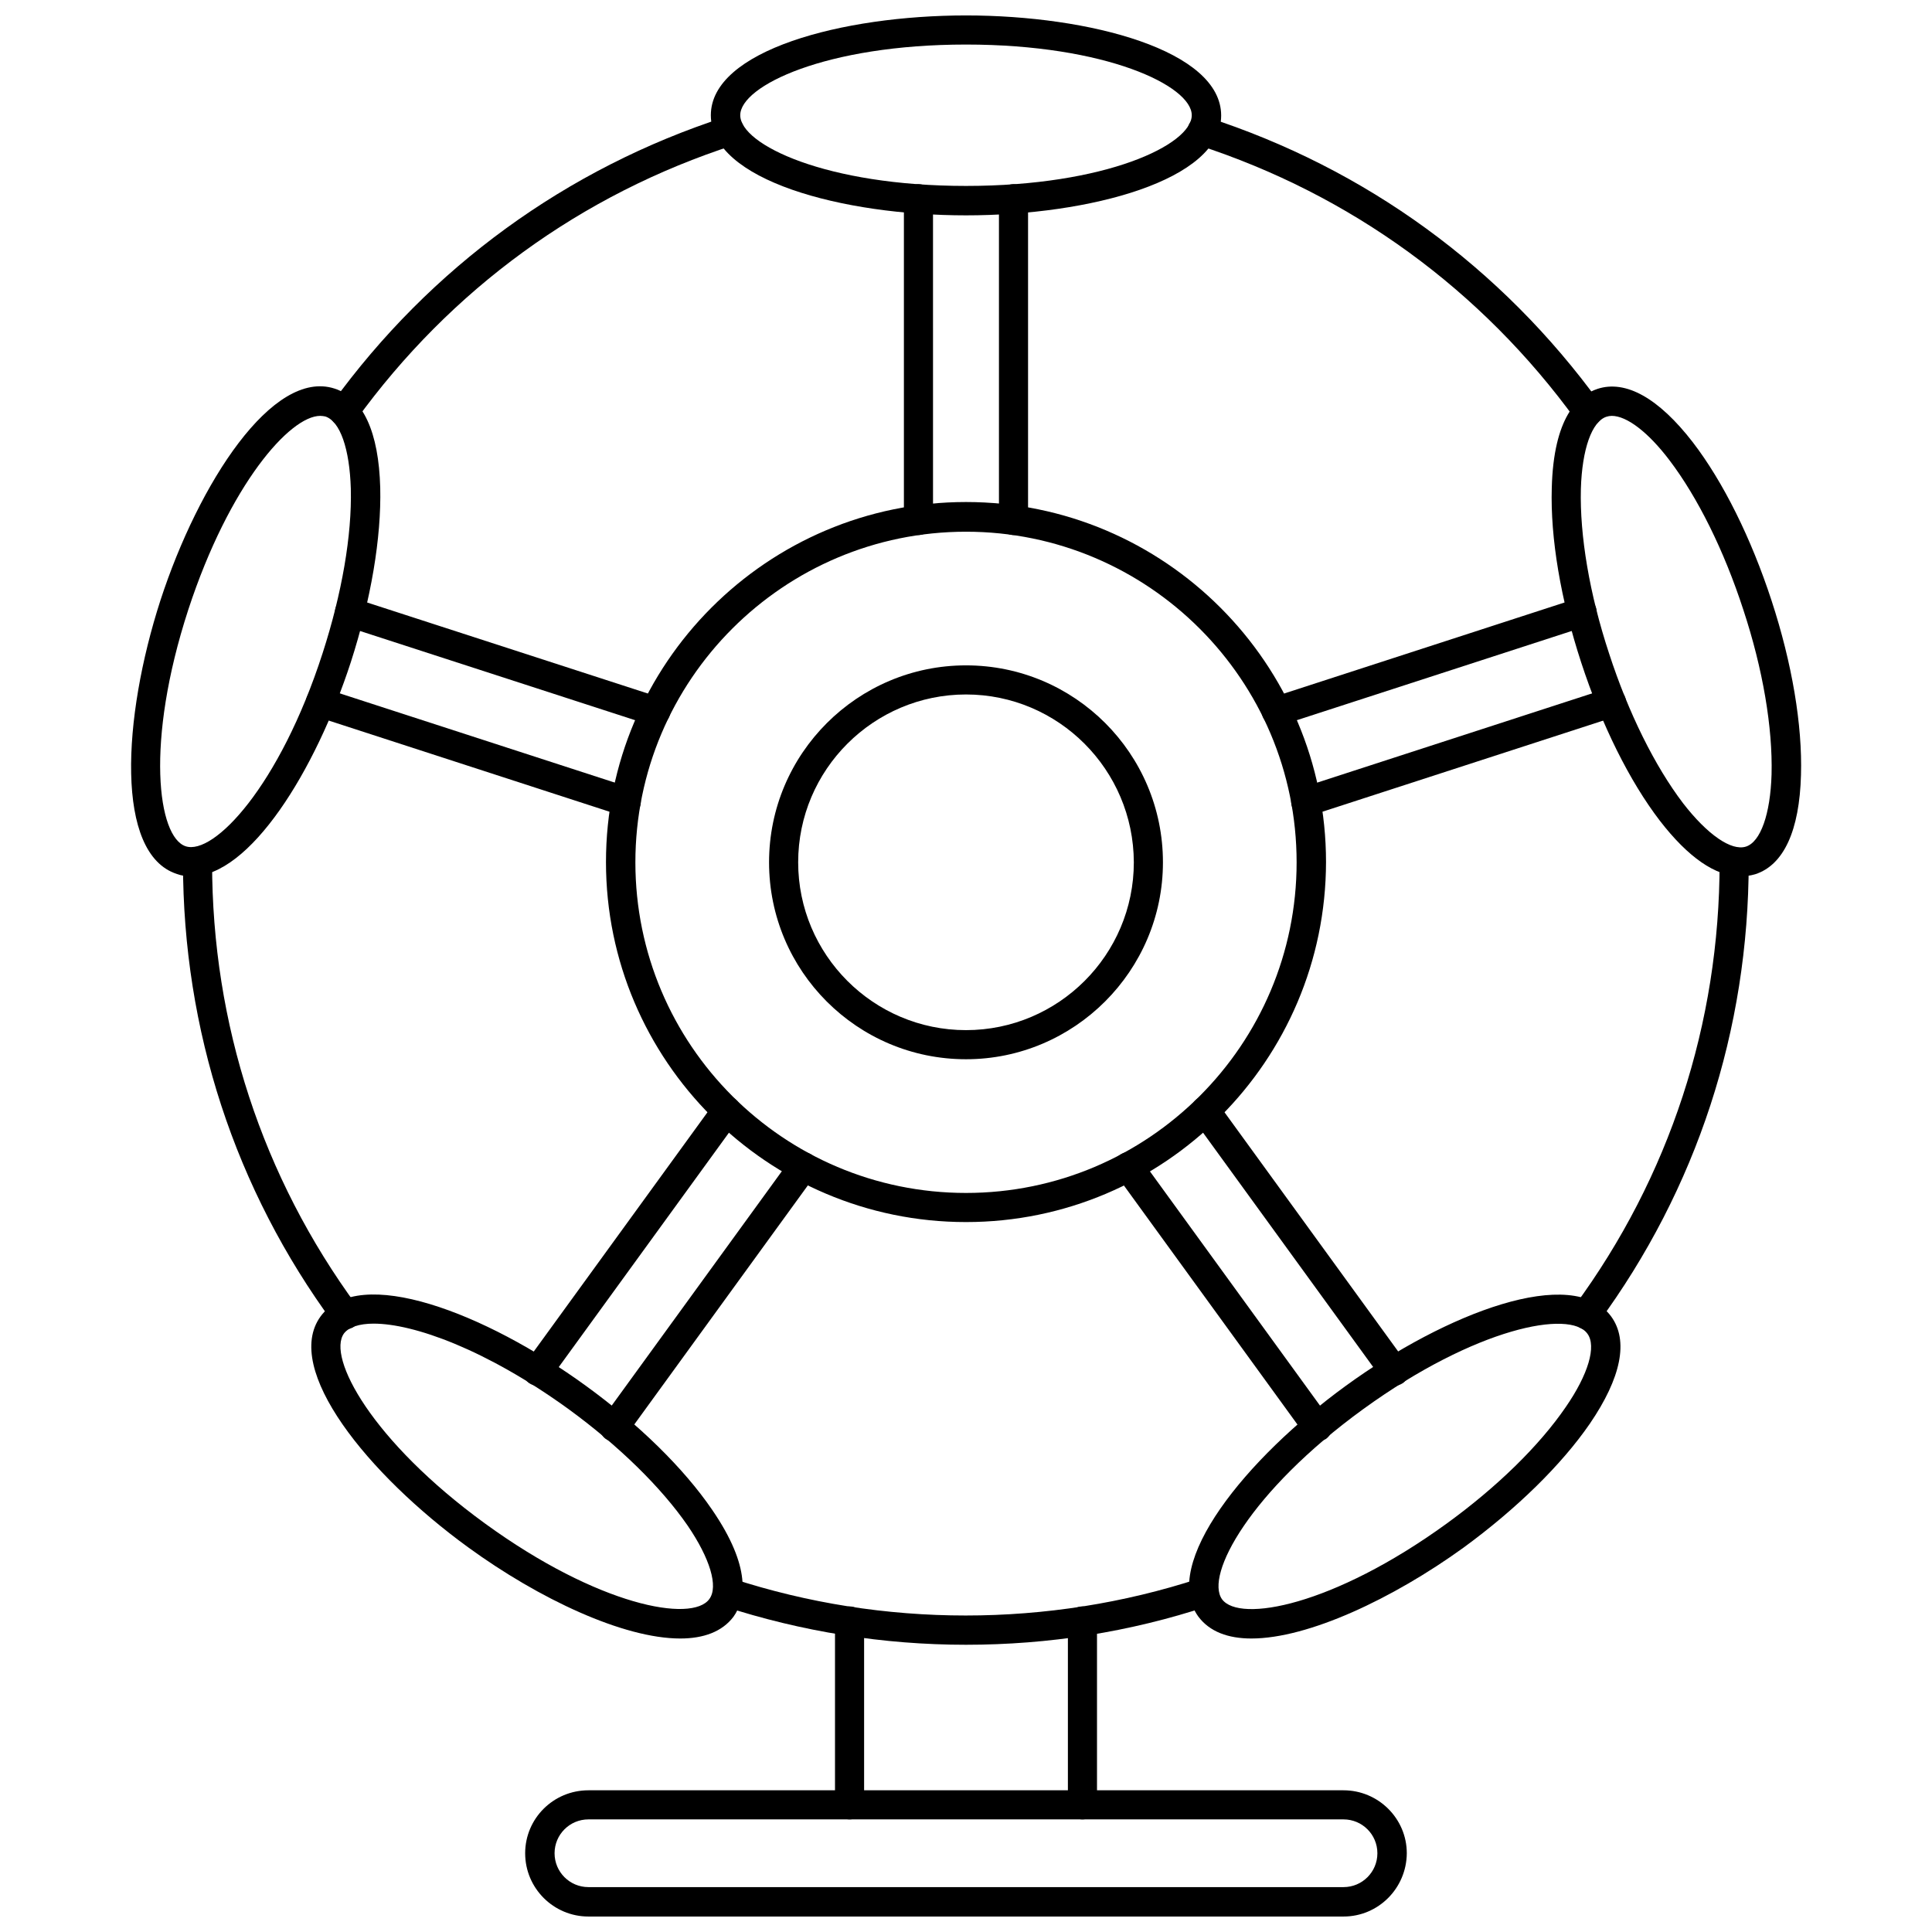 <?xml version="1.0" encoding="UTF-8"?>
<!-- Uploaded to: ICON Repo, www.svgrepo.com, Generator: ICON Repo Mixer Tools -->
<svg width="800px" height="800px" version="1.1" viewBox="144 144 512 512" xmlns="http://www.w3.org/2000/svg">
 <defs>
  <clipPath id="b">
   <path d="m332 148.09h136v53.906h-136z"/>
  </clipPath>
  <clipPath id="a">
   <path d="m283 618h234v33.902h-234z"/>
  </clipPath>
 </defs>
 <g clip-path="url(#b)">
  <path d="m400 201.07c-32.746 0-67.621-9.289-67.621-26.527 0-17.164 34.793-26.453 67.621-26.453s67.621 9.289 67.621 26.527c0 17.164-34.875 26.453-67.621 26.453zm0-45.266c-37.078 0-59.828 10.941-59.828 18.734s22.75 18.734 59.828 18.734 59.828-10.941 59.828-18.734c-0.004-7.793-22.754-18.734-59.828-18.734z"/>
 </g>
 <path d="m400 579.88c-21.883 0-43.531-3.465-64.312-10.234-2.047-0.629-3.148-2.832-2.519-4.879 0.629-2.047 2.832-3.148 4.879-2.441 39.988 13.066 83.758 13.066 123.75 0 2.047-0.707 4.25 0.473 4.879 2.441 0.629 2.047-0.473 4.25-2.519 4.879-20.703 6.848-42.273 10.234-64.156 10.234z"/>
 <path d="m235.16 256.96c-0.789 0-1.574-0.234-2.281-0.707-1.73-1.258-2.125-3.699-0.867-5.434 26.055-35.977 62.109-62.188 104.15-75.809 2.047-0.629 4.25 0.473 4.879 2.519 0.707 2.047-0.395 4.25-2.441 4.879-40.539 13.066-75.18 38.258-100.29 72.973-0.789 1.027-1.969 1.578-3.148 1.578z"/>
 <path d="m235.55 496.27c-1.18 0-2.363-0.551-3.148-1.574-26.137-35.504-39.91-77.695-39.91-122.09 0-2.125 1.73-4.016 3.856-4.016s3.856 1.574 3.856 3.699v0.316c0 42.746 13.305 83.363 38.414 117.53 1.258 1.73 0.867 4.172-0.789 5.434-0.625 0.469-1.488 0.703-2.277 0.703z"/>
 <path d="m564.37 496.27c-0.789 0-1.574-0.234-2.281-0.789-1.73-1.258-2.125-3.699-0.789-5.434 25.113-34.164 38.414-74.785 38.414-117.53 0-2.125 1.73-4.016 3.856-4.016s3.856 1.574 3.856 3.699v0.316c0 44.398-13.777 86.594-39.91 122.09-0.785 1.109-1.965 1.66-3.144 1.66z"/>
 <path d="m564.84 256.96c-1.18 0-2.363-0.551-3.148-1.574-25.113-34.637-59.75-59.828-100.29-72.973-2.047-0.633-3.152-2.836-2.519-4.883 0.629-2.047 2.832-3.148 4.879-2.519 42.117 13.617 78.09 39.754 104.23 75.809 1.258 1.73 0.867 4.172-0.867 5.434-0.707 0.469-1.496 0.707-2.281 0.707z"/>
 <path d="m400 424.71c-28.812 0-52.191-23.379-52.191-52.191s23.457-52.191 52.191-52.191c28.812 0 52.191 23.379 52.191 52.191 0 28.734-23.461 52.191-52.191 52.191zm0-96.668c-24.48 0-44.477 19.918-44.477 44.477 0 24.48 19.918 44.477 44.477 44.477 24.48 0 44.477-19.918 44.477-44.477-0.078-24.559-19.996-44.477-44.477-44.477z"/>
 <path d="m400 467.86c-52.586 0-95.41-42.824-95.41-95.41 0-52.586 42.746-95.41 95.41-95.41 52.586 0 95.41 42.824 95.41 95.41-0.082 52.664-42.828 95.41-95.41 95.41zm0-182.95c-48.336 0-87.617 39.281-87.617 87.617 0 48.336 39.281 87.617 87.617 87.617s87.617-39.281 87.617-87.617c-0.004-48.336-39.285-87.617-87.617-87.617z"/>
 <path d="m387.4 285.78c-2.125 0-3.856-1.73-3.856-3.856v-85.258c0-2.125 1.73-3.856 3.856-3.856s3.856 1.73 3.856 3.856l0.004 85.254c0 2.125-1.734 3.859-3.859 3.859z"/>
 <path d="m412.59 285.78c-2.125 0-3.856-1.73-3.856-3.856v-85.258c0-2.125 1.73-3.856 3.856-3.856s3.856 1.73 3.856 3.856v85.254c0 2.125-1.73 3.859-3.856 3.859z"/>
 <path d="m194.7 376.23c-1.34 0-2.598-0.156-3.856-0.629-16.375-5.352-14.406-41.328-4.328-72.5 10.156-31.172 29.758-61.402 46.129-56.129 7.559 2.441 11.73 11.492 12.121 26.293 0.316 13.227-2.441 29.598-7.793 46.207-9.367 28.812-26.766 56.758-42.273 56.758zm34.164-122.02c-8.031 0-24.09 18.184-34.953 51.324-11.492 35.266-8.109 60.301-0.707 62.738 7.398 2.441 24.875-15.824 36.289-51.168 5.117-15.824 7.793-31.25 7.477-43.609-0.316-10.547-2.832-17.871-6.769-19.129-0.391-0.074-0.863-0.156-1.336-0.156z"/>
 <path d="m309.94 360.32c-0.395 0-0.789-0.078-1.18-0.156l-81.004-26.293c-2.047-0.629-3.148-2.832-2.519-4.879 0.629-2.047 2.832-3.148 4.879-2.519l81.008 26.289c2.047 0.629 3.148 2.832 2.519 4.879-0.555 1.656-2.051 2.68-3.703 2.68z"/>
 <path d="m317.73 336.39c-0.395 0-0.789-0.078-1.18-0.156l-81.082-26.293c-2.047-0.629-3.148-2.832-2.519-4.879s2.832-3.148 4.879-2.519l81.082 26.293c2.047 0.629 3.148 2.832 2.519 4.879-0.551 1.656-2.125 2.676-3.699 2.676z"/>
 <path d="m324.27 578.22c-15.035 0-37.391-10.469-56.207-24.168-26.527-19.285-49.199-47.23-39.125-61.164 10.156-13.934 43.77-0.945 70.297 18.344 14.09 10.234 25.977 21.883 33.457 32.828 10.547 15.352 8.895 23.93 5.668 28.418-2.988 3.93-7.871 5.742-14.09 5.742zm-81.238-83.445c-3.856 0-6.613 0.945-7.871 2.598-4.566 6.297 7.398 28.574 37.391 50.383 29.992 21.805 54.867 26.371 59.434 19.996 2.441-3.305 0.156-10.785-5.746-19.445-7.008-10.156-18.262-21.176-31.645-30.938-21.887-15.824-41.016-22.594-51.562-22.594z"/>
 <path d="m306.79 526.03c-0.789 0-1.574-0.234-2.281-0.707-1.73-1.258-2.125-3.699-0.867-5.434l50.066-68.957c1.258-1.73 3.699-2.125 5.434-0.867 1.73 1.258 2.125 3.699 0.867 5.434l-50.066 68.957c-0.711 1.023-1.891 1.574-3.152 1.574z"/>
 <path d="m286.48 511.23c-0.789 0-1.574-0.234-2.281-0.707-1.73-1.258-2.125-3.699-0.867-5.434l50.066-68.957c1.258-1.73 3.699-2.125 5.434-0.867 1.73 1.258 2.125 3.699 0.867 5.434l-50.066 68.957c-0.793 1.023-1.973 1.574-3.152 1.574z"/>
 <path d="m475.65 578.22c-6.219 0-11.098-1.812-14.09-5.824-10.078-13.934 12.594-41.879 39.125-61.164 26.527-19.285 60.141-32.195 70.297-18.344 4.644 6.375 2.676 16.215-5.668 28.418-7.477 10.863-19.363 22.516-33.457 32.828-18.734 13.535-41.172 24.086-56.207 24.086zm-7.793-10.395c4.644 6.297 29.441 1.73 59.434-19.996 13.461-9.762 24.641-20.703 31.645-30.938 5.984-8.66 8.188-16.137 5.746-19.445-4.566-6.375-29.441-1.73-59.434 19.996-29.992 21.809-41.957 44.008-37.391 50.383z"/>
 <path d="m513.51 511.23c-1.18 0-2.363-0.551-3.148-1.574l-50.066-68.957c-1.258-1.73-0.867-4.172 0.867-5.434 1.73-1.258 4.172-0.867 5.434 0.867l50.066 68.957c1.258 1.73 0.867 4.172-0.867 5.434-0.711 0.469-1.496 0.707-2.285 0.707z"/>
 <path d="m493.12 526.03c-1.18 0-2.363-0.551-3.148-1.574l-50.066-68.957c-1.258-1.73-0.867-4.172 0.867-5.434 1.73-1.258 4.172-0.867 5.434 0.867l50.066 68.957c1.258 1.73 0.867 4.172-0.867 5.434-0.711 0.391-1.5 0.707-2.285 0.707z"/>
 <path d="m605.22 376.23c-6.613 0-13.855-5.039-21.332-14.719-8.031-10.469-15.43-25.348-20.859-41.957-5.434-16.609-8.188-32.984-7.793-46.207 0.473-18.656 6.848-24.562 12.121-26.293 7.477-2.441 16.215 2.441 25.27 14.168 8.031 10.469 15.43 25.348 20.859 41.957 5.434 16.609 8.188 32.984 7.793 46.207-0.395 14.719-4.566 23.852-12.121 26.293-1.34 0.391-2.602 0.551-3.938 0.551zm-34.086-122.02c-0.473 0-0.945 0.078-1.418 0.234-3.856 1.258-6.453 8.582-6.769 19.129-0.316 12.359 2.281 27.867 7.477 43.609 5.117 15.742 12.121 29.836 19.602 39.676 6.453 8.344 12.832 12.754 16.688 11.492 3.856-1.258 6.453-8.582 6.769-19.129 0.316-12.359-2.281-27.867-7.477-43.609-5.117-15.742-12.121-29.836-19.602-39.676-5.668-7.473-11.332-11.727-15.27-11.727z"/>
 <path d="m482.26 336.39c-1.652 0-3.148-1.023-3.699-2.676-0.629-2.047 0.473-4.25 2.519-4.879l81.004-26.293c2.047-0.629 4.25 0.473 4.879 2.519s-0.473 4.25-2.519 4.879l-81.004 26.293c-0.395 0.078-0.785 0.156-1.18 0.156z"/>
 <path d="m490.05 360.32c-1.652 0-3.148-1.023-3.699-2.676-0.629-2.047 0.473-4.25 2.519-4.879l81.004-26.293c2.047-0.629 4.25 0.473 4.879 2.519 0.629 2.047-0.473 4.25-2.519 4.879l-81.004 26.293c-0.395 0.078-0.785 0.156-1.18 0.156z"/>
 <path d="m369.14 626.16c-2.125 0-3.856-1.73-3.856-3.856v-48.727c0-2.125 1.73-3.856 3.856-3.856s3.856 1.73 3.856 3.856v48.727c0 2.125-1.73 3.856-3.856 3.856z"/>
 <path d="m430.86 626.16c-2.125 0-3.856-1.73-3.856-3.856v-48.727c0-2.125 1.73-3.856 3.856-3.856s3.856 1.73 3.856 3.856v48.727c0.004 2.125-1.73 3.856-3.856 3.856z"/>
 <g clip-path="url(#a)">
  <path d="m500.05 651.9h-200.11c-9.211 0-16.766-7.477-16.766-16.766 0-9.211 7.477-16.688 16.766-16.688h200.11c9.211 0 16.766 7.477 16.766 16.688-0.074 9.289-7.555 16.766-16.766 16.766zm-200.11-25.742c-4.961 0-8.973 4.016-8.973 8.973 0 4.961 4.016 8.973 8.973 8.973h200.11c4.961 0 8.973-4.016 8.973-8.973 0-4.961-4.016-8.973-8.973-8.973z"/>
 </g>
</svg>